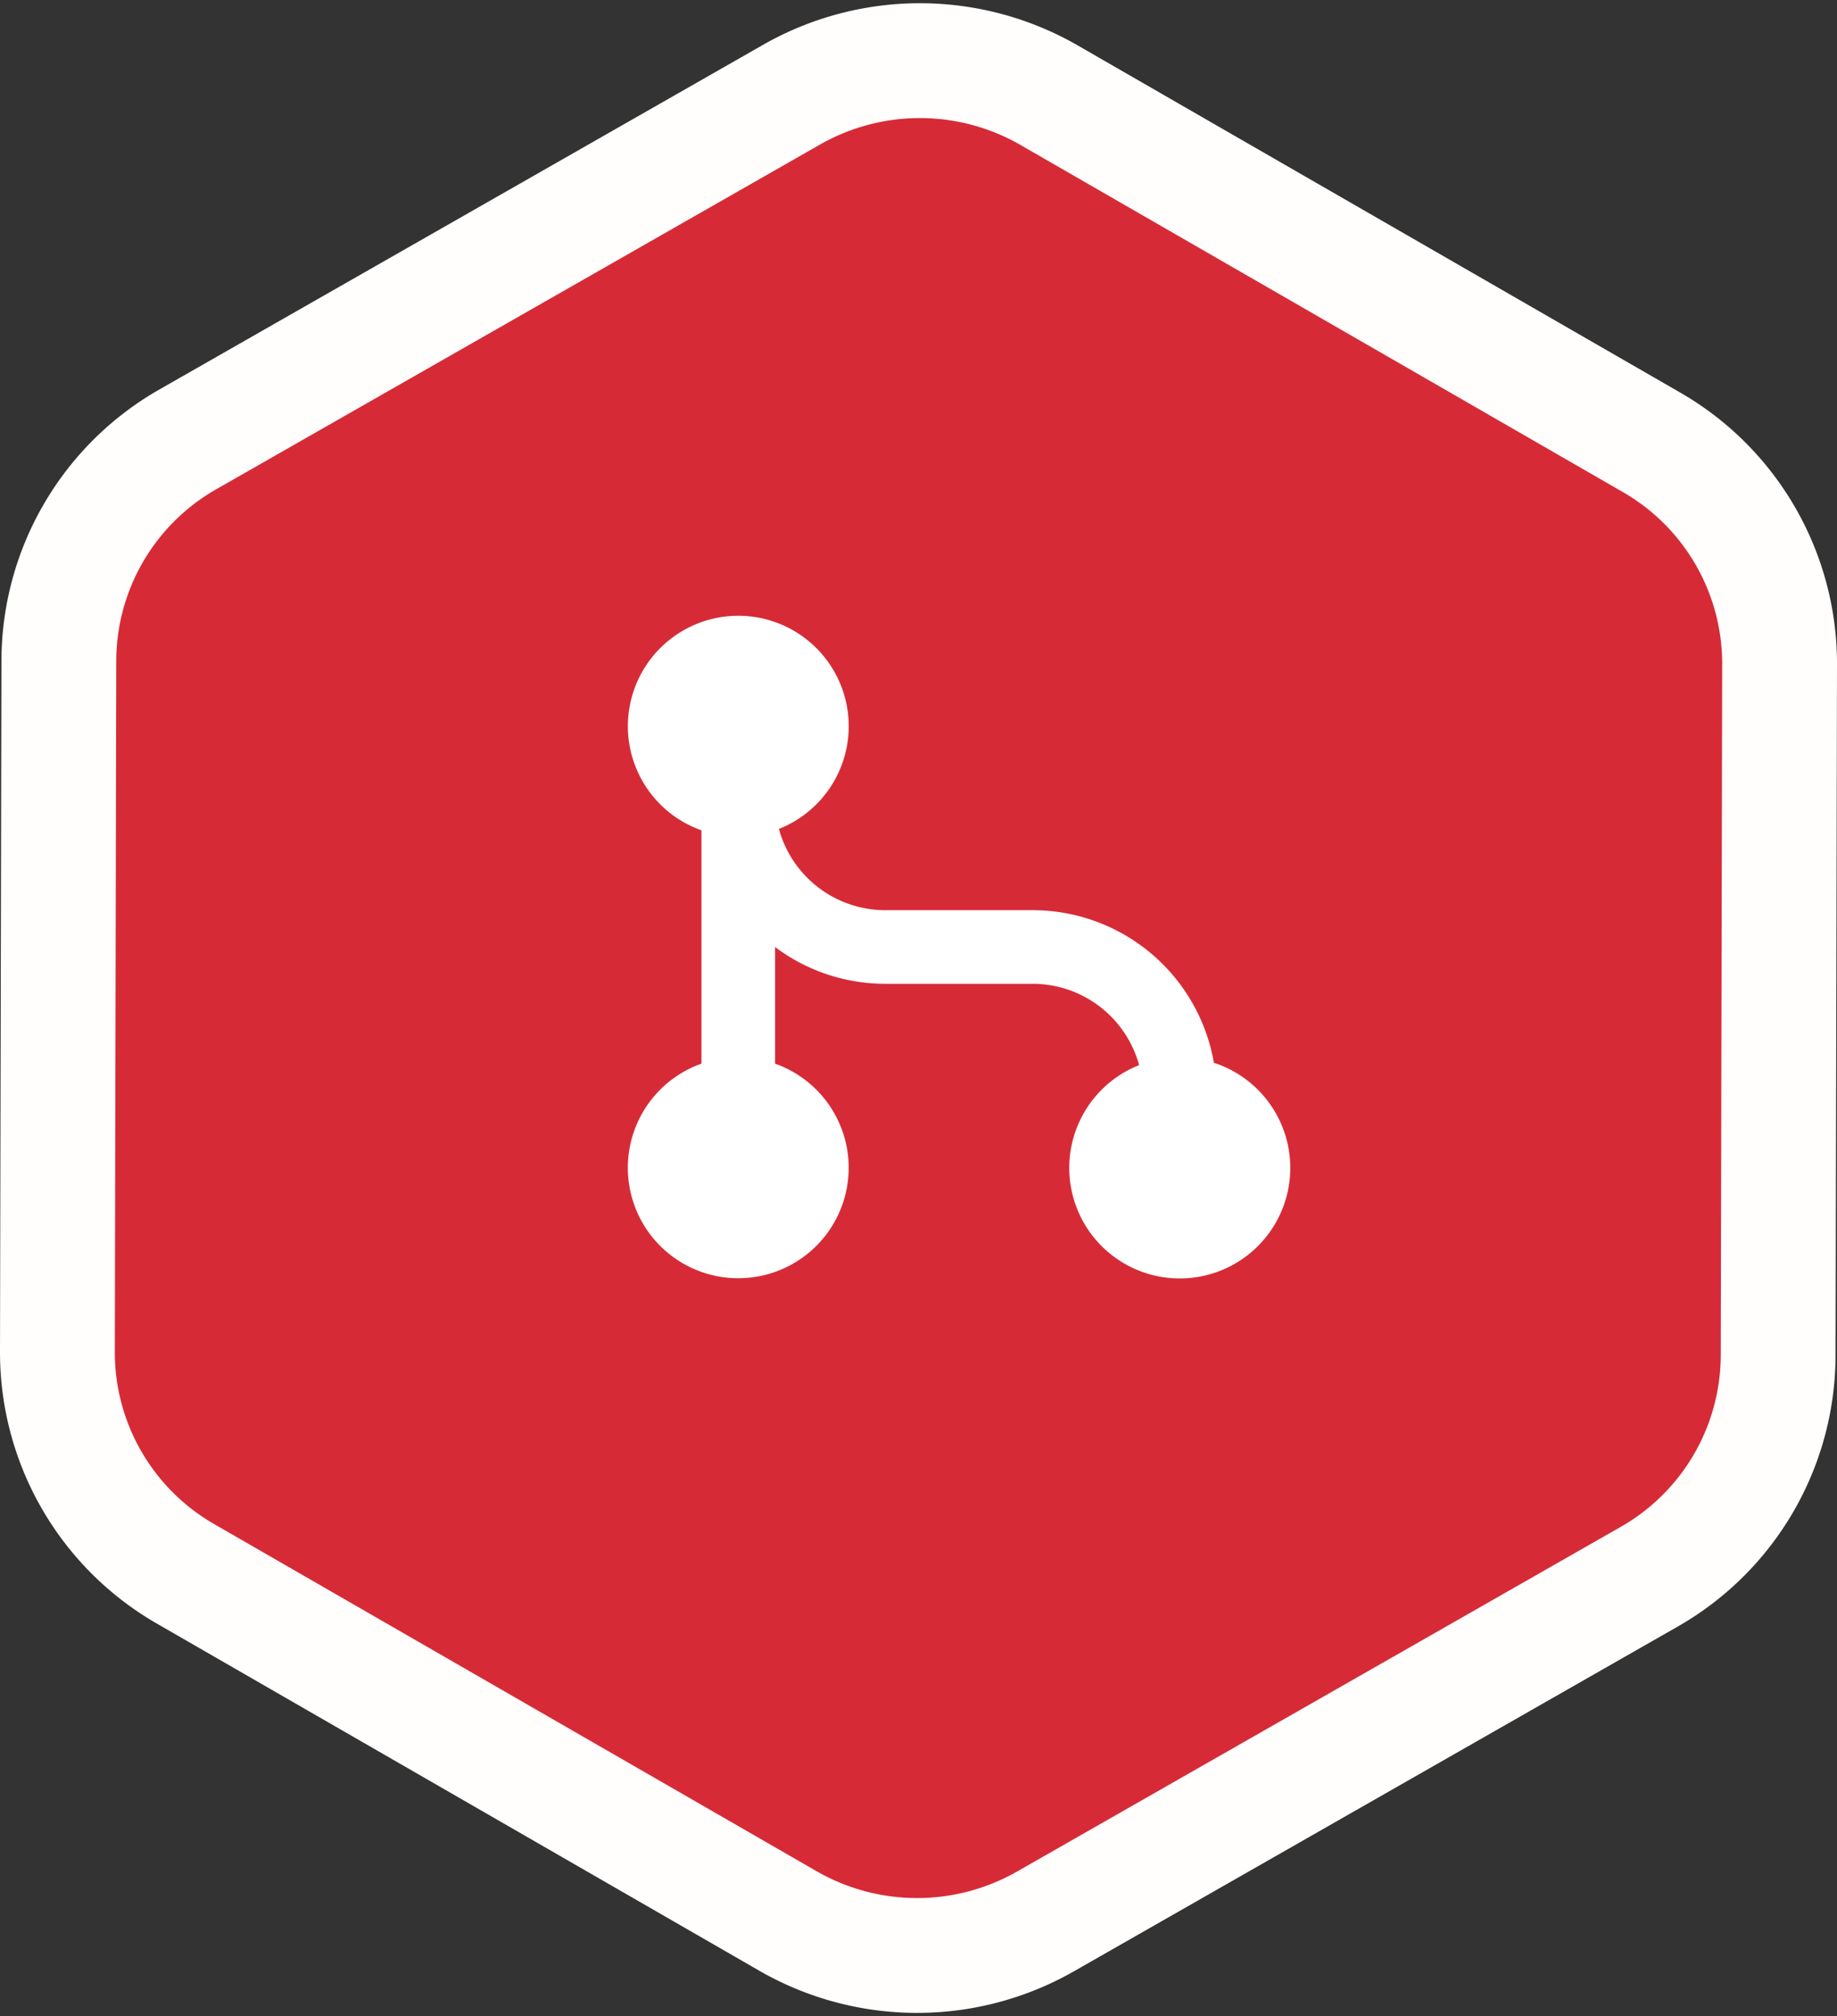 <svg xmlns="http://www.w3.org/2000/svg" width="128" height="140.45" viewBox="0 0 128 140.45">
  <rect x="0" y="0" width="128" height="140.45" fill="#333333" stroke="none"/>
  <g id="Icon_BG" transform="translate(14228.824 -11495.775)">
    <path id="Path_9294" data-name="Path 9294" d="M110.9,105.624,68.845,129.63a18.052,18.052,0,0,1-17.945-.035L8.942,105.423A17.8,17.8,0,0,1,0,89.97L.1,41.793a17.8,17.8,0,0,1,9-15.418L51.155,2.37A18.051,18.051,0,0,1,69.1,2.406l41.959,24.171A17.8,17.8,0,0,1,120,42.03l-.1,48.177A17.8,17.8,0,0,1,110.9,105.624Z" transform="translate(-14224.824 11500)" fill="#d62b37" stroke="#fffefc" stroke-width="8"/>
    <g id="Icons" transform="translate(-14195.824 11536)">
      <path id="Path_9295" data-name="Path 9295" d="M0,0H51.274V51.274H0Z" transform="translate(-0.366 0.105)" fill="none"/>
      <path id="Path_9302" data-name="Path 9302" d="M17.276,21.6A7.694,7.694,0,0,0,24.7,27.263H34.953a12.822,12.822,0,0,1,12.632,10.63,7.7,7.7,0,1,1-5.21.164,7.694,7.694,0,0,0-7.422-5.666H24.7a12.763,12.763,0,0,1-7.692-2.564v8.127a7.694,7.694,0,1,1-5.128,0V21.7a7.694,7.694,0,1,1,5.4-.1Z" transform="translate(3.997 -4.081)" fill="#fff"/>
    </g>
  </g>
</svg>
